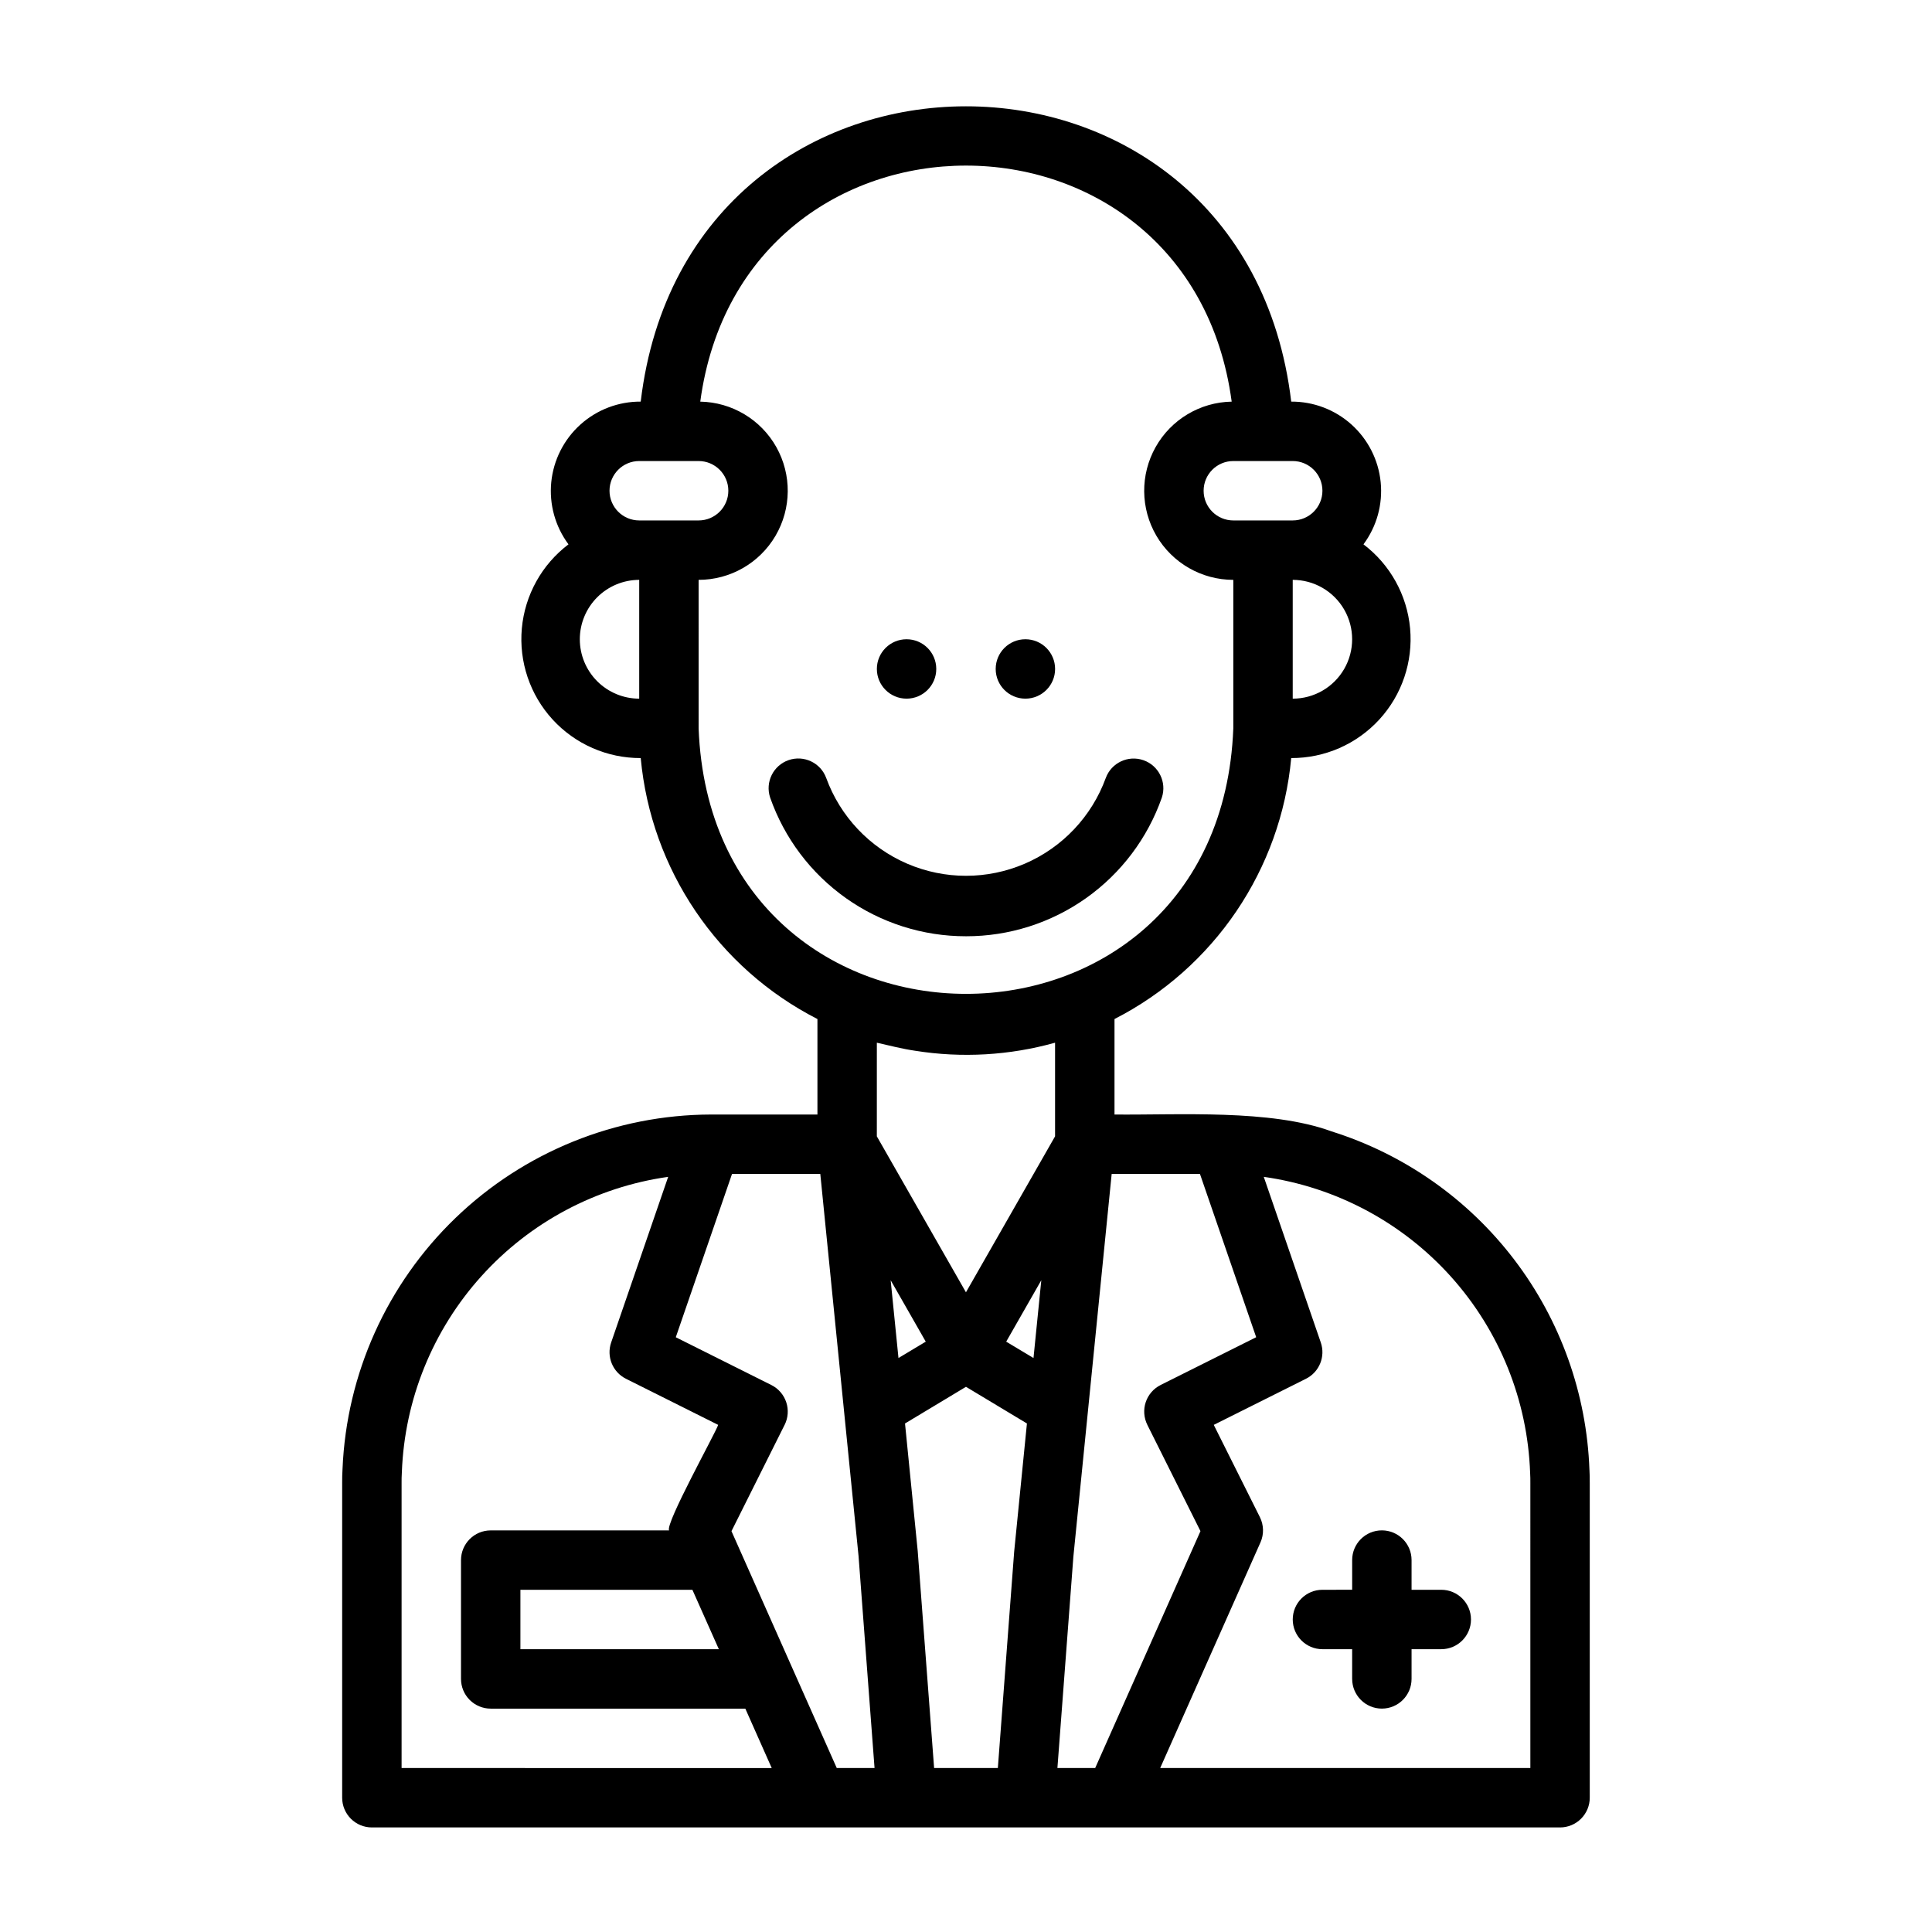 <?xml version="1.0" encoding="UTF-8"?>
<!-- Uploaded to: SVG Repo, www.svgrepo.com, Generator: SVG Repo Mixer Tools -->
<svg fill="#000000" width="800px" height="800px" version="1.1" viewBox="144 144 512 512" xmlns="http://www.w3.org/2000/svg">
 <g>
  <path d="m496.82 443.81c-16.113-5.894-40.41-4.281-57.465-4.449v-25.305c26.422-13.516 44.094-39.609 46.832-69.16 8.875 0.031 17.348-3.676 23.344-10.215 6-6.543 8.961-15.305 8.16-24.145-0.801-8.836-5.289-16.926-12.359-22.281 3.519-4.734 5.148-10.613 4.562-16.484-0.586-5.867-3.34-11.309-7.723-15.258-4.387-3.945-10.086-6.117-15.984-6.082-12.426-104.38-160-104.31-172.39 0-5.898-0.035-11.598 2.137-15.984 6.082-4.383 3.949-7.137 9.391-7.723 15.258-0.582 5.871 1.043 11.75 4.566 16.484-7.074 5.356-11.562 13.445-12.363 22.281-0.801 8.84 2.16 17.605 8.156 24.145 6 6.539 14.477 10.246 23.348 10.215 2.742 29.551 20.41 55.645 46.832 69.16v25.305h-28.258c-25.23 0.082-49.457 9.891-67.633 27.387-18.18 17.492-28.914 41.324-29.965 66.531-0.09 1.285-0.098 2.484-0.098 3.777v83.359c0 2.09 0.832 4.09 2.305 5.566 1.477 1.477 3.481 2.309 5.566 2.309h118.08 78.719 118.08c2.09 0 4.09-0.832 5.566-2.309 1.477-1.477 2.309-3.477 2.309-5.566v-83.363c0-1.293-0.008-2.492-0.078-3.5h-0.004c-0.719-20.195-7.684-39.672-19.938-55.746-12.25-16.07-29.184-27.949-48.469-33.996zm-48.766 77.789 14.082 28.168-27.898 62.777h-10.012l4.227-55.98 10.152-101.46h23.395l14.902 43.273-25.324 12.66v0.004c-1.867 0.934-3.289 2.57-3.949 4.551-0.66 1.98-0.504 4.144 0.43 6.012zm-39.613 90.945h-16.891l-4.348-57.535-3.363-33.77 16.156-9.719 16.152 9.715-3.379 33.957zm-19.105-112.99-7.231 4.336-2.07-20.617zm30.621-16.281-2.07 20.617-7.231-4.336zm66.629-154.12v-31.484c5.625 0 10.824 3 13.637 7.871s2.812 10.871 0 15.742-8.012 7.871-13.637 7.871zm7.871-55.105v0.004c-0.004 4.344-3.523 7.867-7.871 7.871h-15.742c-4.348 0-7.871-3.523-7.871-7.871s3.523-7.871 7.871-7.871h15.742c4.348 0.004 7.867 3.523 7.871 7.871zm-188.93 0.004c0.004-4.348 3.527-7.867 7.871-7.871h15.742c4.348 0 7.875 3.523 7.875 7.871s-3.527 7.871-7.875 7.871h-15.742c-4.344-0.004-7.867-3.527-7.871-7.871zm-7.871 39.359c0.004-4.176 1.664-8.176 4.613-11.129 2.953-2.949 6.953-4.609 11.129-4.613v31.488-0.004c-4.176-0.004-8.176-1.664-11.129-4.613-2.949-2.953-4.609-6.953-4.613-11.129zm31.488 23.617-0.004-39.359c8.387 0 16.145-4.445 20.383-11.684s4.32-16.18 0.219-23.492c-4.106-7.312-11.781-11.902-20.164-12.055 11.227-83.434 129.63-83.375 140.83 0h-0.004c-8.383 0.152-16.059 4.742-20.16 12.055-4.106 7.312-4.023 16.254 0.211 23.492 4.238 7.234 11.996 11.684 20.383 11.684v39.359c-3.617 93.832-138.1 93.781-141.7 0zm57.402 85.441-0.004-0.004c12.363 1.969 25.008 1.238 37.062-2.137v24.816l-23.617 41.328-23.617-41.328 0.004-24.816c3.371 0.758 6.699 1.637 10.168 2.137zm-136.12 190.08v-75.492c0-0.922-0.008-1.77 0.074-2.961 0.727-19.242 8.191-37.617 21.094-51.914 12.898-14.301 30.414-23.609 49.48-26.305l-15.113 43.902c-1.285 3.731 0.391 7.836 3.918 9.605l24.445 12.223c-0.719 2.191-14.035 26.121-13.016 27.969l-47.266-0.004c-4.348 0-7.871 3.527-7.871 7.875v31.488c0 2.086 0.828 4.09 2.305 5.566 1.477 1.473 3.477 2.305 5.566 2.305h67.477l6.996 15.742zm84.078-31.488h-52.59v-15.742h45.582zm31.246 31.488-27.902-62.777 14.082-28.168 0.004 0.004c0.934-1.867 1.086-4.031 0.426-6.012-0.66-1.98-2.078-3.617-3.945-4.551l-25.324-12.66 14.902-43.277h23.395l10.137 101.27 4.238 56.168zm183.81 0h-98.098l26.566-59.777h0.004c0.957-2.152 0.898-4.613-0.152-6.719l-12.223-24.445 24.445-12.223 0.004-0.004c3.527-1.766 5.203-5.871 3.918-9.602l-15.113-43.902c19.113 2.707 36.66 12.059 49.57 26.41 12.906 14.355 20.348 32.793 21.02 52.086 0.066 0.914 0.059 1.762 0.059 2.684z"/>
  <path d="m384.25 329.15c4.348 0 7.871-3.523 7.871-7.871s-3.523-7.871-7.871-7.871-7.871 3.523-7.871 7.871 3.523 7.871 7.871 7.871z"/>
  <path d="m415.74 329.15c4.348 0 7.871-3.523 7.871-7.871s-3.523-7.871-7.871-7.871c-4.348 0-7.871 3.523-7.871 7.871s3.523 7.871 7.871 7.871z"/>
  <path d="m400 392.12c11.398 0.016 22.516-3.516 31.82-10.105 9.301-6.59 16.32-15.91 20.09-26.668 1.336-4.078-0.84-8.477-4.894-9.887s-8.492 0.688-9.973 4.715c-3.719 10.191-11.473 18.402-21.434 22.699-9.965 4.297-21.258 4.297-31.219 0-9.965-4.297-17.719-12.508-21.434-22.699-1.48-4.035-5.922-6.141-9.98-4.731-4.062 1.414-6.234 5.824-4.887 9.906 3.766 10.758 10.789 20.074 20.09 26.664 9.301 6.59 20.422 10.121 31.82 10.105z"/>
  <path d="m525.95 565.31h-7.871v-7.875c0-4.348-3.523-7.871-7.871-7.871-4.348 0-7.871 3.523-7.871 7.871v7.871l-7.875 0.004c-4.348 0-7.871 3.523-7.871 7.871s3.523 7.871 7.871 7.871h7.871v7.871h0.004c0 4.348 3.523 7.875 7.871 7.875 4.348 0 7.871-3.527 7.871-7.875v-7.871h7.871c4.348 0 7.875-3.523 7.875-7.871s-3.527-7.871-7.875-7.871z"/>
 </g>
</svg>